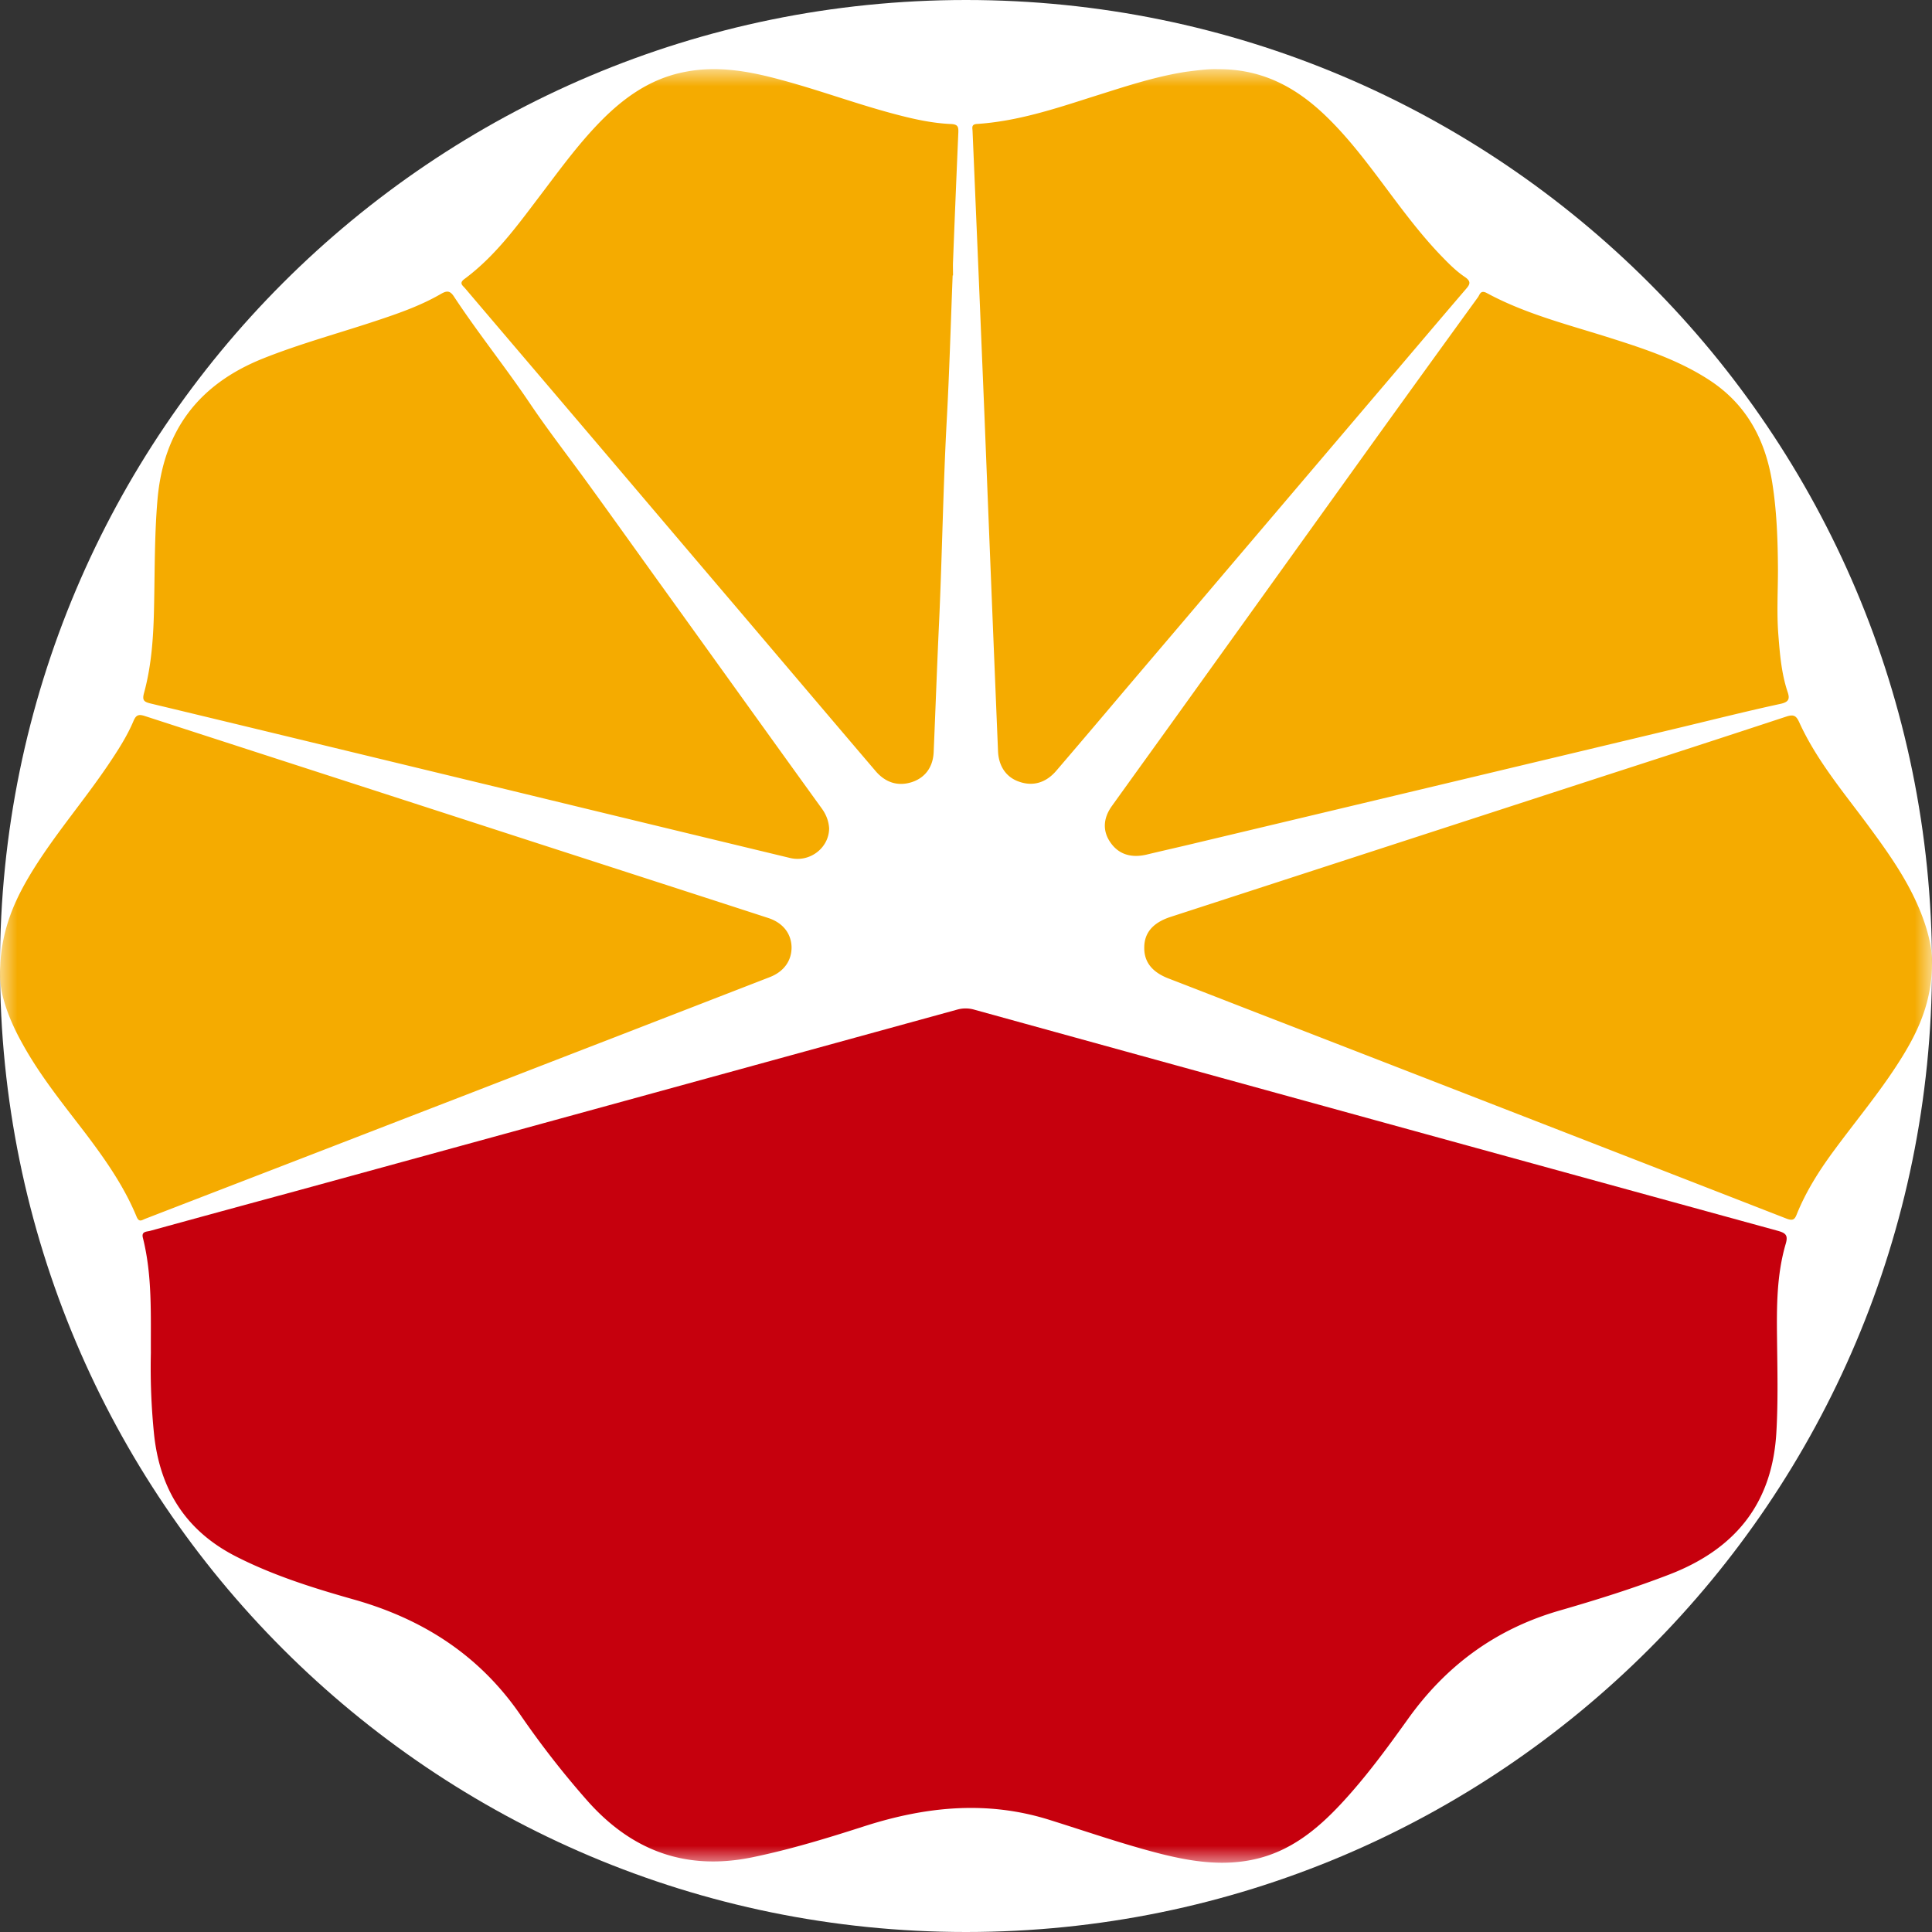<svg xmlns="http://www.w3.org/2000/svg" width="56" height="56" fill="none" viewBox="0 0 56 56"><rect x="0" y="0" width="56" height="56" fill="#333333" stroke="none"/><g clip-path="url(#a)"><path fill="#fff" d="M56 28C56 12.536 43.466 0 28 0 12.538 0 0 12.536 0 28s12.537 28 28 28c15.465 0 28-12.536 28-28"/><mask id="b" width="57" height="52" x="0" y="2" maskUnits="userSpaceOnUse" style="mask-type:luminance"><path fill="#fff" d="M56 2H0v52h56z"/></mask><g mask="url(#b)"><path fill="#c6000d" d="M4.373 39.214c-.006-1.118.044-2.237-.231-3.334-.05-.192.11-.176.209-.203q2.093-.576 4.196-1.145 9.602-2.63 19.198-5.268a.9.9 0 0 1 .506.005q11.638 3.213 23.284 6.408c.226.064.297.128.226.373-.264.895-.264 1.822-.253 2.743.01.895.033 1.79-.017 2.685-.104 2.04-1.138 3.393-3.08 4.15-1.044.404-2.117.74-3.19 1.05-1.874.537-3.31 1.608-4.41 3.147-.61.852-1.231 1.7-1.952 2.472-.698.746-1.48 1.38-2.53 1.603-.901.192-1.781.059-2.661-.16-1.09-.277-2.145-.644-3.217-.98-1.82-.58-3.602-.4-5.384.17-1.078.347-2.156.677-3.267.906-1.93.394-3.486-.197-4.757-1.62a26 26 0 0 1-1.969-2.524c-1.182-1.71-2.81-2.765-4.834-3.334-1.149-.325-2.287-.682-3.354-1.22-1.496-.746-2.25-1.96-2.42-3.559a19 19 0 0 1-.093-2.365"/><path fill="#f5ab00" d="M0 28.222c.006-1.284.457-2.216 1.023-3.111.644-1.012 1.43-1.934 2.101-2.924.28-.416.556-.837.748-1.295.072-.165.143-.197.325-.138 3.541 1.15 7.088 2.295 10.635 3.446 2.48.804 4.96 1.604 7.435 2.408.424.138.666.447.677.841.005.395-.22.714-.633.874l-4.657 1.806c-1.502.58-2.998 1.161-4.499 1.742-1.644.634-3.289 1.273-4.933 1.907-1.336.516-2.678 1.033-4.014 1.55-.094.037-.176.112-.248-.059-.363-.884-.913-1.667-1.49-2.429-.644-.842-1.31-1.662-1.82-2.589-.391-.698-.66-1.427-.65-2.03M56 27.907c0 1.055-.346 1.87-.813 2.642-.589.975-1.326 1.849-2.002 2.765-.435.586-.825 1.193-1.1 1.87-.06.154-.105.213-.303.138q-7.298-2.843-14.606-5.678c-1.105-.426-2.205-.858-3.31-1.284-.479-.186-.71-.485-.699-.91.006-.416.253-.704.753-.87L46.4 22.523c1.792-.58 3.585-1.161 5.378-1.753.214-.069.286-.026.374.166.484 1.065 1.237 1.97 1.936 2.908.583.788 1.155 1.577 1.534 2.477.236.554.385 1.124.38 1.587M24.033 23.996c.005.575-.556 1.012-1.133.873q-4.043-.974-8.084-1.955c-3.487-.841-6.973-1.688-10.46-2.525-.192-.047-.236-.1-.181-.303.225-.826.275-1.673.291-2.52.022-1.028.011-2.056.099-3.084.17-1.965 1.155-3.324 3.047-4.086 1.116-.447 2.282-.756 3.42-1.14.605-.202 1.205-.42 1.755-.74.17-.096.258-.09.368.075.698 1.06 1.501 2.056 2.21 3.11.54.8 1.134 1.561 1.7 2.344.704.97 1.397 1.944 2.1 2.92 1.546 2.146 3.086 4.298 4.637 6.445.132.175.214.367.23.586M51.535 16.507c0 .629-.038 1.263.011 1.886.044.56.088 1.124.27 1.667.065.192.038.288-.204.341-.962.208-1.914.448-2.87.677q-6.987 1.67-13.98 3.334c-.506.123-1.012.235-1.518.357-.445.107-.803 0-1.04-.325-.247-.335-.241-.714.028-1.086.715-.997 1.436-1.993 2.15-2.989l5.384-7.5a1200 1200 0 0 1 3.075-4.256c.054-.075.071-.218.258-.117 1.122.607 2.365.916 3.575 1.3.99.314 1.974.639 2.854 1.209 1.105.713 1.644 1.752 1.842 2.988.132.831.16 1.673.165 2.514M35.3 2.006c1.271-.011 2.245.516 3.092 1.32.599.57 1.1 1.215 1.589 1.865.56.746 1.105 1.502 1.754 2.184.226.234.451.469.72.65.204.138.149.224.028.362-.94 1.097-1.875 2.205-2.816 3.308-1.584 1.864-3.167 3.723-4.751 5.588-.874 1.033-1.754 2.061-2.629 3.095q-.83.982-1.672 1.965c-.297.346-.676.458-1.077.314-.374-.127-.594-.452-.61-.89q-.2-4.842-.391-9.678l-.165-3.99-.182-4.304c-.005-.096-.038-.191.127-.202 1.154-.075 2.238-.432 3.321-.778.902-.282 1.804-.591 2.744-.735.325-.042.644-.085.919-.074M27.613 7.984c-.055 1.39-.094 2.786-.17 4.176-.105 1.934-.133 3.872-.22 5.806-.061 1.279-.105 2.552-.16 3.83-.017.432-.242.746-.633.874-.395.127-.758.021-1.05-.32-1.336-1.566-2.667-3.137-3.998-4.703-1.639-1.923-3.272-3.852-4.91-5.775-.996-1.172-1.992-2.338-2.987-3.51-.066-.08-.192-.15-.027-.272.863-.639 1.49-1.486 2.122-2.322.545-.714 1.067-1.444 1.683-2.099.715-.762 1.529-1.385 2.601-1.587.963-.187 1.887-.01 2.8.24 1.143.308 2.249.724 3.393 1.017.495.128.995.234 1.512.256.198.01.214.085.209.24a855 855 0 0 0-.154 3.75c-.006.132 0 .266 0 .399z"/></g></g><defs><clipPath id="a"><path fill="#fff" d="M0 0h56v56H0z"/></clipPath></defs></svg>